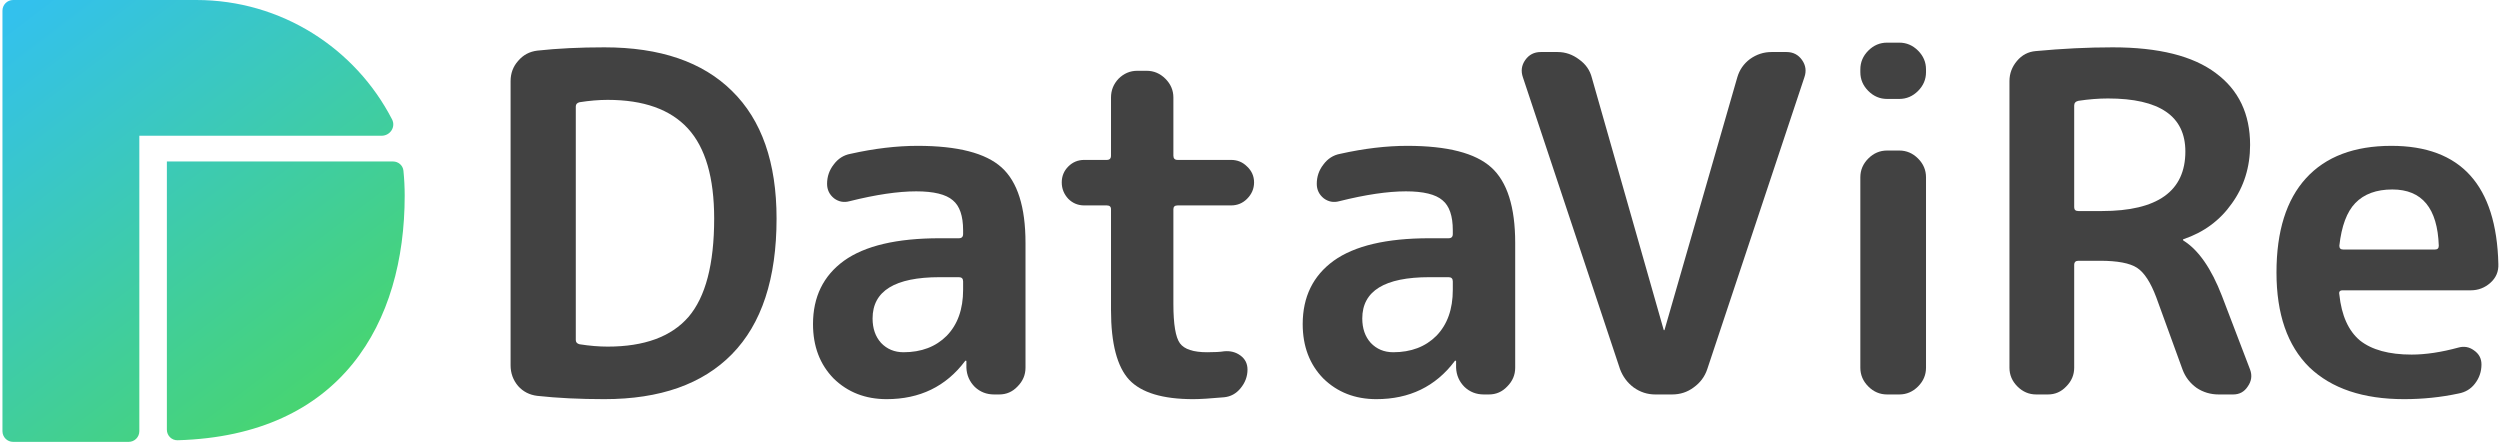 <svg width="938" height="166" viewBox="0 0 938 166" fill="none" xmlns="http://www.w3.org/2000/svg">
<path fill-rule="evenodd" clip-rule="evenodd" d="M48.276 165.79H4.922C2.713 165.79 0.922 163.999 0.922 161.79V4C0.922 1.791 2.713 0 4.922 0L73.629 4.57764e-05C105.618 4.57764e-05 133.36 18.18 147.089 44.77C148.573 47.645 146.392 50.934 143.157 50.934H73.629H52.276V50.985V161.79C52.276 163.999 50.485 165.79 48.276 165.79ZM66.636 165.182C128.18 163.419 151.84 121.059 151.84 73.439C151.84 70.267 151.68 67.132 151.367 64.043C151.166 62.057 149.466 60.587 147.47 60.587L62.611 60.587L62.611 161.239C62.611 163.448 64.427 165.245 66.636 165.182Z" fill="url(#paint0_linear_29_44)"/>
<path d="M897.609 71.088C891.625 71.088 886.99 72.79 883.705 76.192C880.537 79.478 878.542 84.816 877.721 92.208C877.721 93.147 878.19 93.616 879.129 93.616H913.625C914.563 93.616 915.033 93.147 915.033 92.208C914.563 78.128 908.755 71.088 897.609 71.088ZM902.009 149.76C886.638 149.76 874.787 145.771 866.457 137.792C858.243 129.696 854.137 117.846 854.137 102.24C854.137 86.752 857.833 74.96 865.225 66.864C872.617 58.768 883.294 54.72 897.257 54.72C923.305 54.72 936.681 69.504 937.385 99.072C937.502 101.888 936.505 104.235 934.393 106.112C932.281 107.99 929.817 108.928 927.001 108.928H878.953C877.897 108.928 877.486 109.456 877.721 110.512C878.542 118.374 881.123 124.123 885.465 127.76C889.923 131.28 896.377 133.04 904.825 133.04C910.105 133.04 915.971 132.16 922.425 130.4C924.537 129.814 926.473 130.166 928.233 131.456C930.11 132.747 931.049 134.507 931.049 136.736C931.049 139.435 930.227 141.84 928.585 143.952C927.059 145.947 925.006 147.179 922.425 147.648C915.854 149.056 909.049 149.76 902.009 149.76Z" fill="#424242"/>
<path d="M778.237 39.584V77.776C778.237 78.714 778.765 79.184 779.821 79.184H788.621C809.507 79.184 819.949 71.733 819.949 56.832C819.949 43.573 810.269 36.944 790.909 36.944C787.389 36.944 783.693 37.237 779.821 37.824C778.765 38.058 778.237 38.645 778.237 39.584ZM763.981 148C761.283 148 758.936 147.002 756.941 145.008C754.947 143.013 753.949 140.666 753.949 137.968V30.432C753.949 27.616 754.888 25.093 756.765 22.864C758.643 20.634 760.989 19.402 763.805 19.168C773.779 18.229 783.4 17.76 792.669 17.76C809.917 17.76 822.824 20.986 831.389 27.44C839.955 33.776 844.237 42.752 844.237 54.368C844.237 62.698 841.949 70.032 837.373 76.368C832.915 82.704 826.872 87.162 819.245 89.744C819.128 89.744 819.069 89.802 819.069 89.92C819.069 90.154 819.128 90.272 819.245 90.272C824.877 93.792 829.688 100.714 833.677 111.04L844.237 138.672C845.059 140.901 844.765 143.013 843.357 145.008C842.067 147.002 840.248 148 837.901 148H832.445C829.395 148 826.637 147.178 824.173 145.536C821.709 143.776 819.949 141.488 818.893 138.672L809.037 111.568C806.925 105.936 804.52 102.24 801.821 100.48C799.123 98.72 794.488 97.84 787.917 97.84H779.821C778.765 97.84 778.237 98.368 778.237 99.424V137.968C778.237 140.666 777.24 143.013 775.245 145.008C773.368 147.002 771.08 148 768.381 148H763.981Z" fill="#424242"/>
<path d="M708.032 148C705.333 148 702.987 147.003 700.992 145.008C698.997 143.013 698 140.667 698 137.968V66.512C698 63.813 698.997 61.467 700.992 59.472C702.987 57.477 705.333 56.48 708.032 56.48H712.608C715.307 56.48 717.653 57.477 719.648 59.472C721.643 61.467 722.64 63.813 722.64 66.512V137.968C722.64 140.667 721.643 143.013 719.648 145.008C717.653 147.003 715.307 148 712.608 148H708.032ZM708.032 37.12C705.333 37.12 702.987 36.123 700.992 34.128C698.997 32.133 698 29.787 698 27.088V26.032C698 23.333 698.997 20.987 700.992 18.992C702.987 16.997 705.333 16 708.032 16H712.608C715.307 16 717.653 16.997 719.648 18.992C721.643 20.987 722.64 23.333 722.64 26.032V27.088C722.64 29.787 721.643 32.133 719.648 34.128C717.653 36.123 715.307 37.12 712.608 37.12H708.032Z" fill="#424242"/>
<path d="M607.831 138.496L571.399 29.023C570.578 26.677 570.871 24.506 572.279 22.512C573.687 20.517 575.623 19.52 578.087 19.52H584.423C587.357 19.52 590.055 20.458 592.519 22.335C594.983 24.096 596.567 26.384 597.271 29.2L624.199 123.712C624.199 123.829 624.258 123.888 624.375 123.888C624.493 123.888 624.551 123.829 624.551 123.712L651.831 29.023C652.653 26.207 654.237 23.919 656.583 22.16C659.047 20.399 661.746 19.52 664.679 19.52H670.311C672.775 19.52 674.711 20.517 676.119 22.512C677.527 24.506 677.821 26.677 676.999 29.023L640.567 138.496C639.629 141.312 637.927 143.6 635.463 145.36C633.117 147.12 630.418 148 627.367 148H621.031C618.098 148 615.399 147.12 612.935 145.36C610.589 143.6 608.887 141.312 607.831 138.496Z" fill="#424242"/>
<path d="M536.293 104C519.515 104 511.125 109.162 511.125 119.488C511.125 123.242 512.181 126.293 514.293 128.64C516.523 130.986 519.339 132.16 522.741 132.16C529.429 132.16 534.827 130.106 538.933 126C543.04 121.776 545.093 116.026 545.093 108.752V105.584C545.093 104.528 544.565 104 543.509 104H536.293ZM516.405 149.76C508.427 149.76 501.797 147.178 496.517 142.016C491.355 136.736 488.773 129.93 488.773 121.6C488.773 111.392 492.645 103.472 500.389 97.84C508.251 92.208 520.219 89.392 536.293 89.392H543.509C544.565 89.392 545.093 88.864 545.093 87.808V86.4C545.093 81.002 543.803 77.248 541.221 75.136C538.64 72.906 534.064 71.792 527.493 71.792C520.688 71.792 512.357 73.024 502.501 75.488C500.389 76.074 498.453 75.722 496.693 74.432C494.933 73.024 494.053 71.205 494.053 68.976C494.053 66.277 494.875 63.872 496.517 61.76C498.16 59.53 500.272 58.181 502.853 57.712C511.771 55.717 520.16 54.72 528.021 54.72C543.04 54.72 553.541 57.418 559.525 62.816C565.509 68.213 568.501 77.658 568.501 91.152V137.968C568.501 140.666 567.504 143.013 565.509 145.008C563.632 147.002 561.344 148 558.645 148H556.709C553.893 148 551.488 147.061 549.493 145.184C547.499 143.189 546.443 140.784 546.325 137.968V135.504C546.325 135.386 546.267 135.328 546.149 135.328C545.915 135.328 545.797 135.386 545.797 135.504C538.64 145.008 528.843 149.76 516.405 149.76Z" fill="#424242"/>
<path d="M406.815 77.072C404.469 77.072 402.474 76.25 400.831 74.608C399.189 72.848 398.367 70.794 398.367 68.448C398.367 66.101 399.189 64.106 400.831 62.464C402.474 60.821 404.469 60 406.815 60H415.263C416.319 60 416.847 59.472 416.847 58.416V36.592C416.847 33.893 417.786 31.546 419.663 29.552C421.658 27.557 424.005 26.56 426.703 26.56H430.223C432.922 26.56 435.269 27.557 437.263 29.552C439.258 31.546 440.255 33.893 440.255 36.592V58.416C440.255 59.472 440.783 60 441.839 60H461.903C464.25 60 466.245 60.821 467.887 62.464C469.647 64.106 470.527 66.101 470.527 68.448C470.527 70.794 469.647 72.848 467.887 74.608C466.245 76.25 464.25 77.072 461.903 77.072H441.839C440.783 77.072 440.255 77.541 440.255 78.48V114.032C440.255 121.658 441.077 126.586 442.719 128.816C444.362 131.045 447.765 132.16 452.927 132.16C455.743 132.16 457.855 132.042 459.263 131.808C461.61 131.573 463.663 132.101 465.423 133.392C467.183 134.682 468.063 136.442 468.063 138.672C468.063 141.253 467.183 143.6 465.423 145.712C463.781 147.706 461.727 148.821 459.263 149.056C454.101 149.525 450.229 149.76 447.647 149.76C436.266 149.76 428.287 147.354 423.711 142.544C419.135 137.616 416.847 128.874 416.847 116.32V78.48C416.847 77.541 416.319 77.072 415.263 77.072H406.815Z" fill="#424242"/>
<path d="M352.559 104C335.78 104 327.391 109.162 327.391 119.488C327.391 123.242 328.447 126.293 330.559 128.64C332.788 130.986 335.604 132.16 339.007 132.16C345.695 132.16 351.092 130.106 355.199 126C359.306 121.776 361.359 116.026 361.359 108.752V105.584C361.359 104.528 360.831 104 359.775 104H352.559ZM332.671 149.76C324.692 149.76 318.063 147.178 312.783 142.016C307.62 136.736 305.039 129.93 305.039 121.6C305.039 111.392 308.911 103.472 316.655 97.84C324.516 92.208 336.484 89.392 352.559 89.392H359.775C360.831 89.392 361.359 88.864 361.359 87.808V86.4C361.359 81.002 360.068 77.248 357.487 75.136C354.906 72.906 350.33 71.792 343.759 71.792C336.954 71.792 328.623 73.024 318.767 75.488C316.655 76.074 314.719 75.722 312.959 74.432C311.199 73.024 310.319 71.205 310.319 68.976C310.319 66.277 311.14 63.872 312.783 61.76C314.426 59.53 316.538 58.181 319.119 57.712C328.036 55.717 336.426 54.72 344.287 54.72C359.306 54.72 369.807 57.418 375.791 62.816C381.775 68.213 384.767 77.658 384.767 91.152V137.968C384.767 140.666 383.77 143.013 381.775 145.008C379.898 147.002 377.61 148 374.911 148H372.975C370.159 148 367.754 147.061 365.759 145.184C363.764 143.189 362.708 140.784 362.591 137.968V135.504C362.591 135.386 362.532 135.328 362.415 135.328C362.18 135.328 362.063 135.386 362.063 135.504C354.906 145.008 345.108 149.76 332.671 149.76Z" fill="#424242"/>
<path d="M216.038 39.936V127.584C216.038 128.405 216.508 128.933 217.446 129.168C221.201 129.754 224.721 130.048 228.006 130.048C241.734 130.048 251.825 126.352 258.278 118.96C264.732 111.45 267.958 99.13 267.958 82C267.958 66.629 264.673 55.365 258.102 48.208C251.532 41.05 241.5 37.472 228.006 37.472C224.721 37.472 221.201 37.765 217.446 38.352C216.508 38.586 216.038 39.114 216.038 39.936ZM201.606 148.528C198.673 148.176 196.268 146.944 194.39 144.832C192.513 142.602 191.574 140.021 191.574 137.088V30.432C191.574 27.498 192.513 24.976 194.39 22.864C196.268 20.634 198.673 19.344 201.606 18.992C209.116 18.17 217.505 17.76 226.774 17.76C247.66 17.76 263.617 23.216 274.646 34.128C285.793 45.04 291.366 60.997 291.366 82C291.366 104.528 285.793 121.482 274.646 132.864C263.617 144.128 247.66 149.76 226.774 149.76C217.505 149.76 209.116 149.349 201.606 148.528Z" fill="#424242"/>
<defs>
<linearGradient id="paint0_linear_29_44" x1="120.422" y1="166" x2="0.844" y2="9" gradientUnits="userSpaceOnUse">
<stop stop-color="#49D668"/>
<stop offset="1" stop-color="#33C1ED"/>
</linearGradient>
</defs>
</svg>
